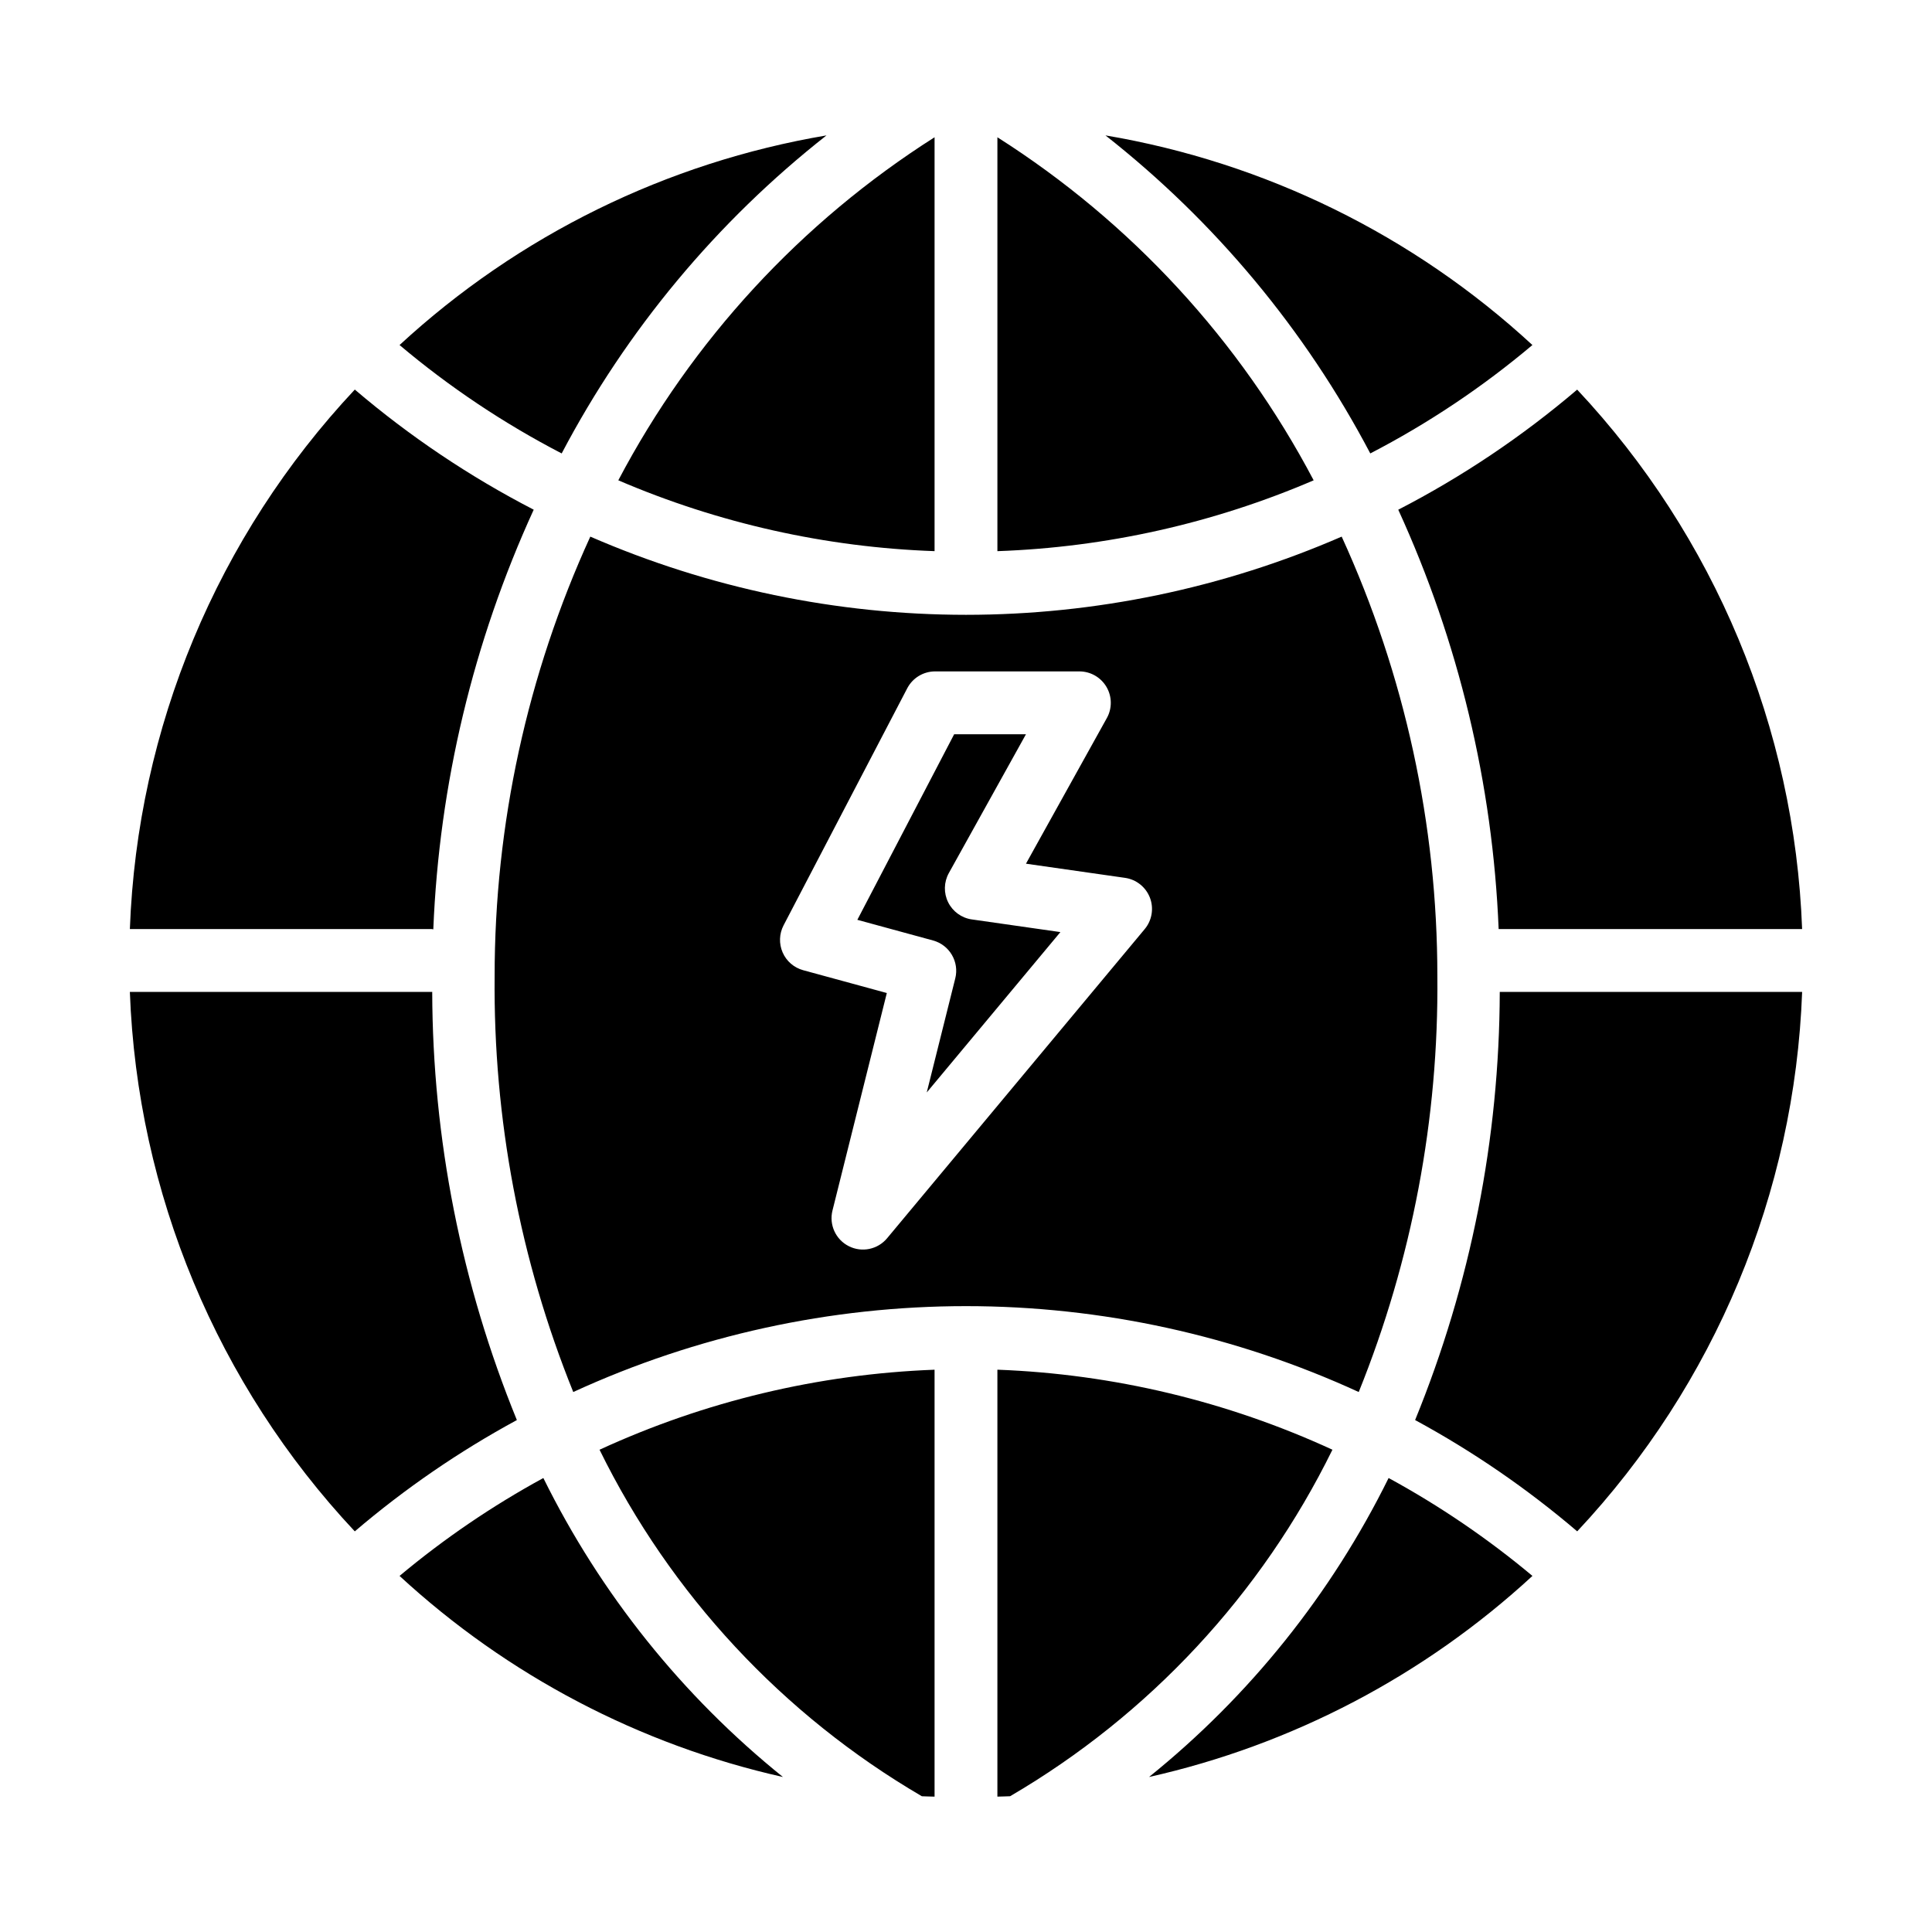<?xml version="1.0" encoding="UTF-8"?>
<!-- Uploaded to: SVG Find, www.svgrepo.com, Generator: SVG Find Mixer Tools -->
<svg fill="#000000" width="800px" height="800px" version="1.1" viewBox="144 144 512 512" xmlns="http://www.w3.org/2000/svg">
 <path d="m391.67 180.38v109.68c-28.859-1.016-57.277-7.383-83.812-18.773 19.535-37.094 48.426-68.434 83.812-90.91zm-133.24 209.83c0.145 0 0.262 0.074 0.402 0.082h-0.004c1.555-38.449 10.594-76.23 26.609-111.22-16.969-8.762-32.879-19.441-47.41-31.832-36.477 38.898-57.648 89.68-59.613 142.97zm42.008-104c31.418 13.66 65.305 20.715 99.562 20.723 34.254-0.008 68.145-7.062 99.559-20.723 16.719 36.559 25.367 76.289 25.355 116.49 0.371 37.746-6.707 75.195-20.836 110.2-32.648-14.996-68.152-22.762-104.08-22.762-35.93 0-71.434 7.766-104.08 22.762-14.129-35.004-21.207-72.453-20.836-110.2-0.012-40.203 8.637-79.934 25.355-116.49zm50.969 110.2c1.008 2.312 3.008 4.039 5.441 4.703l22.168 6.047-14.402 57.641v-0.004c-0.941 3.769 0.844 7.688 4.309 9.445 3.461 1.762 7.684 0.891 10.168-2.094l68.273-81.934c1.93-2.32 2.457-5.504 1.375-8.32-1.086-2.816-3.609-4.828-6.598-5.254l-26.25-3.754 21.43-38.586v0.004c1.434-2.578 1.398-5.727-0.098-8.27-1.5-2.547-4.231-4.109-7.184-4.106h-38.23c-3.102 0-5.949 1.727-7.383 4.477l-32.773 62.82c-1.164 2.234-1.254 4.875-0.246 7.184zm45.746 6.879-7.555 30.223 35.418-42.5-23.461-3.356-0.004 0.004c-2.711-0.387-5.059-2.086-6.277-4.539-1.219-2.457-1.152-5.352 0.18-7.75l20.438-36.789-19.031 0.004-25.656 49.176 20.062 5.473c4.371 1.191 6.992 5.66 5.887 10.059zm-138.61 3.551-0.117 0.023-80.012 0.004c1.965 53.285 23.137 104.06 59.609 142.96 13.246-11.305 27.645-21.191 42.953-29.496-14.719-36.031-22.336-74.566-22.434-113.49zm282.91 0.023v0.004c-0.102 38.914-7.719 77.441-22.434 113.46 15.312 8.305 29.707 18.191 42.957 29.496 36.473-38.898 57.641-89.676 59.609-142.96zm-238.57 121.33c18.836 38.336 48.543 70.277 85.418 91.832 1.117 0.059 2.246 0.059 3.367 0.102v-113.14c-30.703 1.152-60.879 8.359-88.785 21.207zm134.08-348.31c29.059 22.848 52.969 51.566 70.176 84.281 15.344-7.949 29.754-17.586 42.965-28.727-31.527-29.098-70.836-48.402-113.14-55.555zm60.145 348.31v-0.004c-27.91-12.848-58.082-20.055-88.789-21.207v113.14c1.121-0.043 2.25-0.043 3.367-0.102 36.875-21.555 66.586-53.496 85.422-91.832zm14.887 7.5v-0.004c-15.16 30.707-36.824 57.746-63.492 79.234 37.965-8.527 73.008-26.91 101.61-53.289-11.82-9.883-24.586-18.574-38.113-25.945zm-224 0v-0.004c-13.527 7.371-26.293 16.062-38.109 25.945 28.598 26.383 63.641 44.762 101.6 53.289-26.664-21.488-48.332-48.527-63.492-79.234zm4.856-271.53c17.207-32.715 41.121-61.434 70.176-84.281-42.301 7.152-81.609 26.457-113.14 55.555 13.215 11.141 27.621 20.773 42.965 28.727zm115.47-83.781v109.68c28.859-1.016 57.277-7.383 83.812-18.773-19.531-37.094-48.426-68.434-83.812-90.91zm106.23 98.691c16.004 34.965 25.043 72.715 26.605 111.14h80.422c-1.969-53.289-23.141-104.07-59.613-142.96-14.535 12.391-30.441 23.07-47.414 31.828z"/>
</svg>